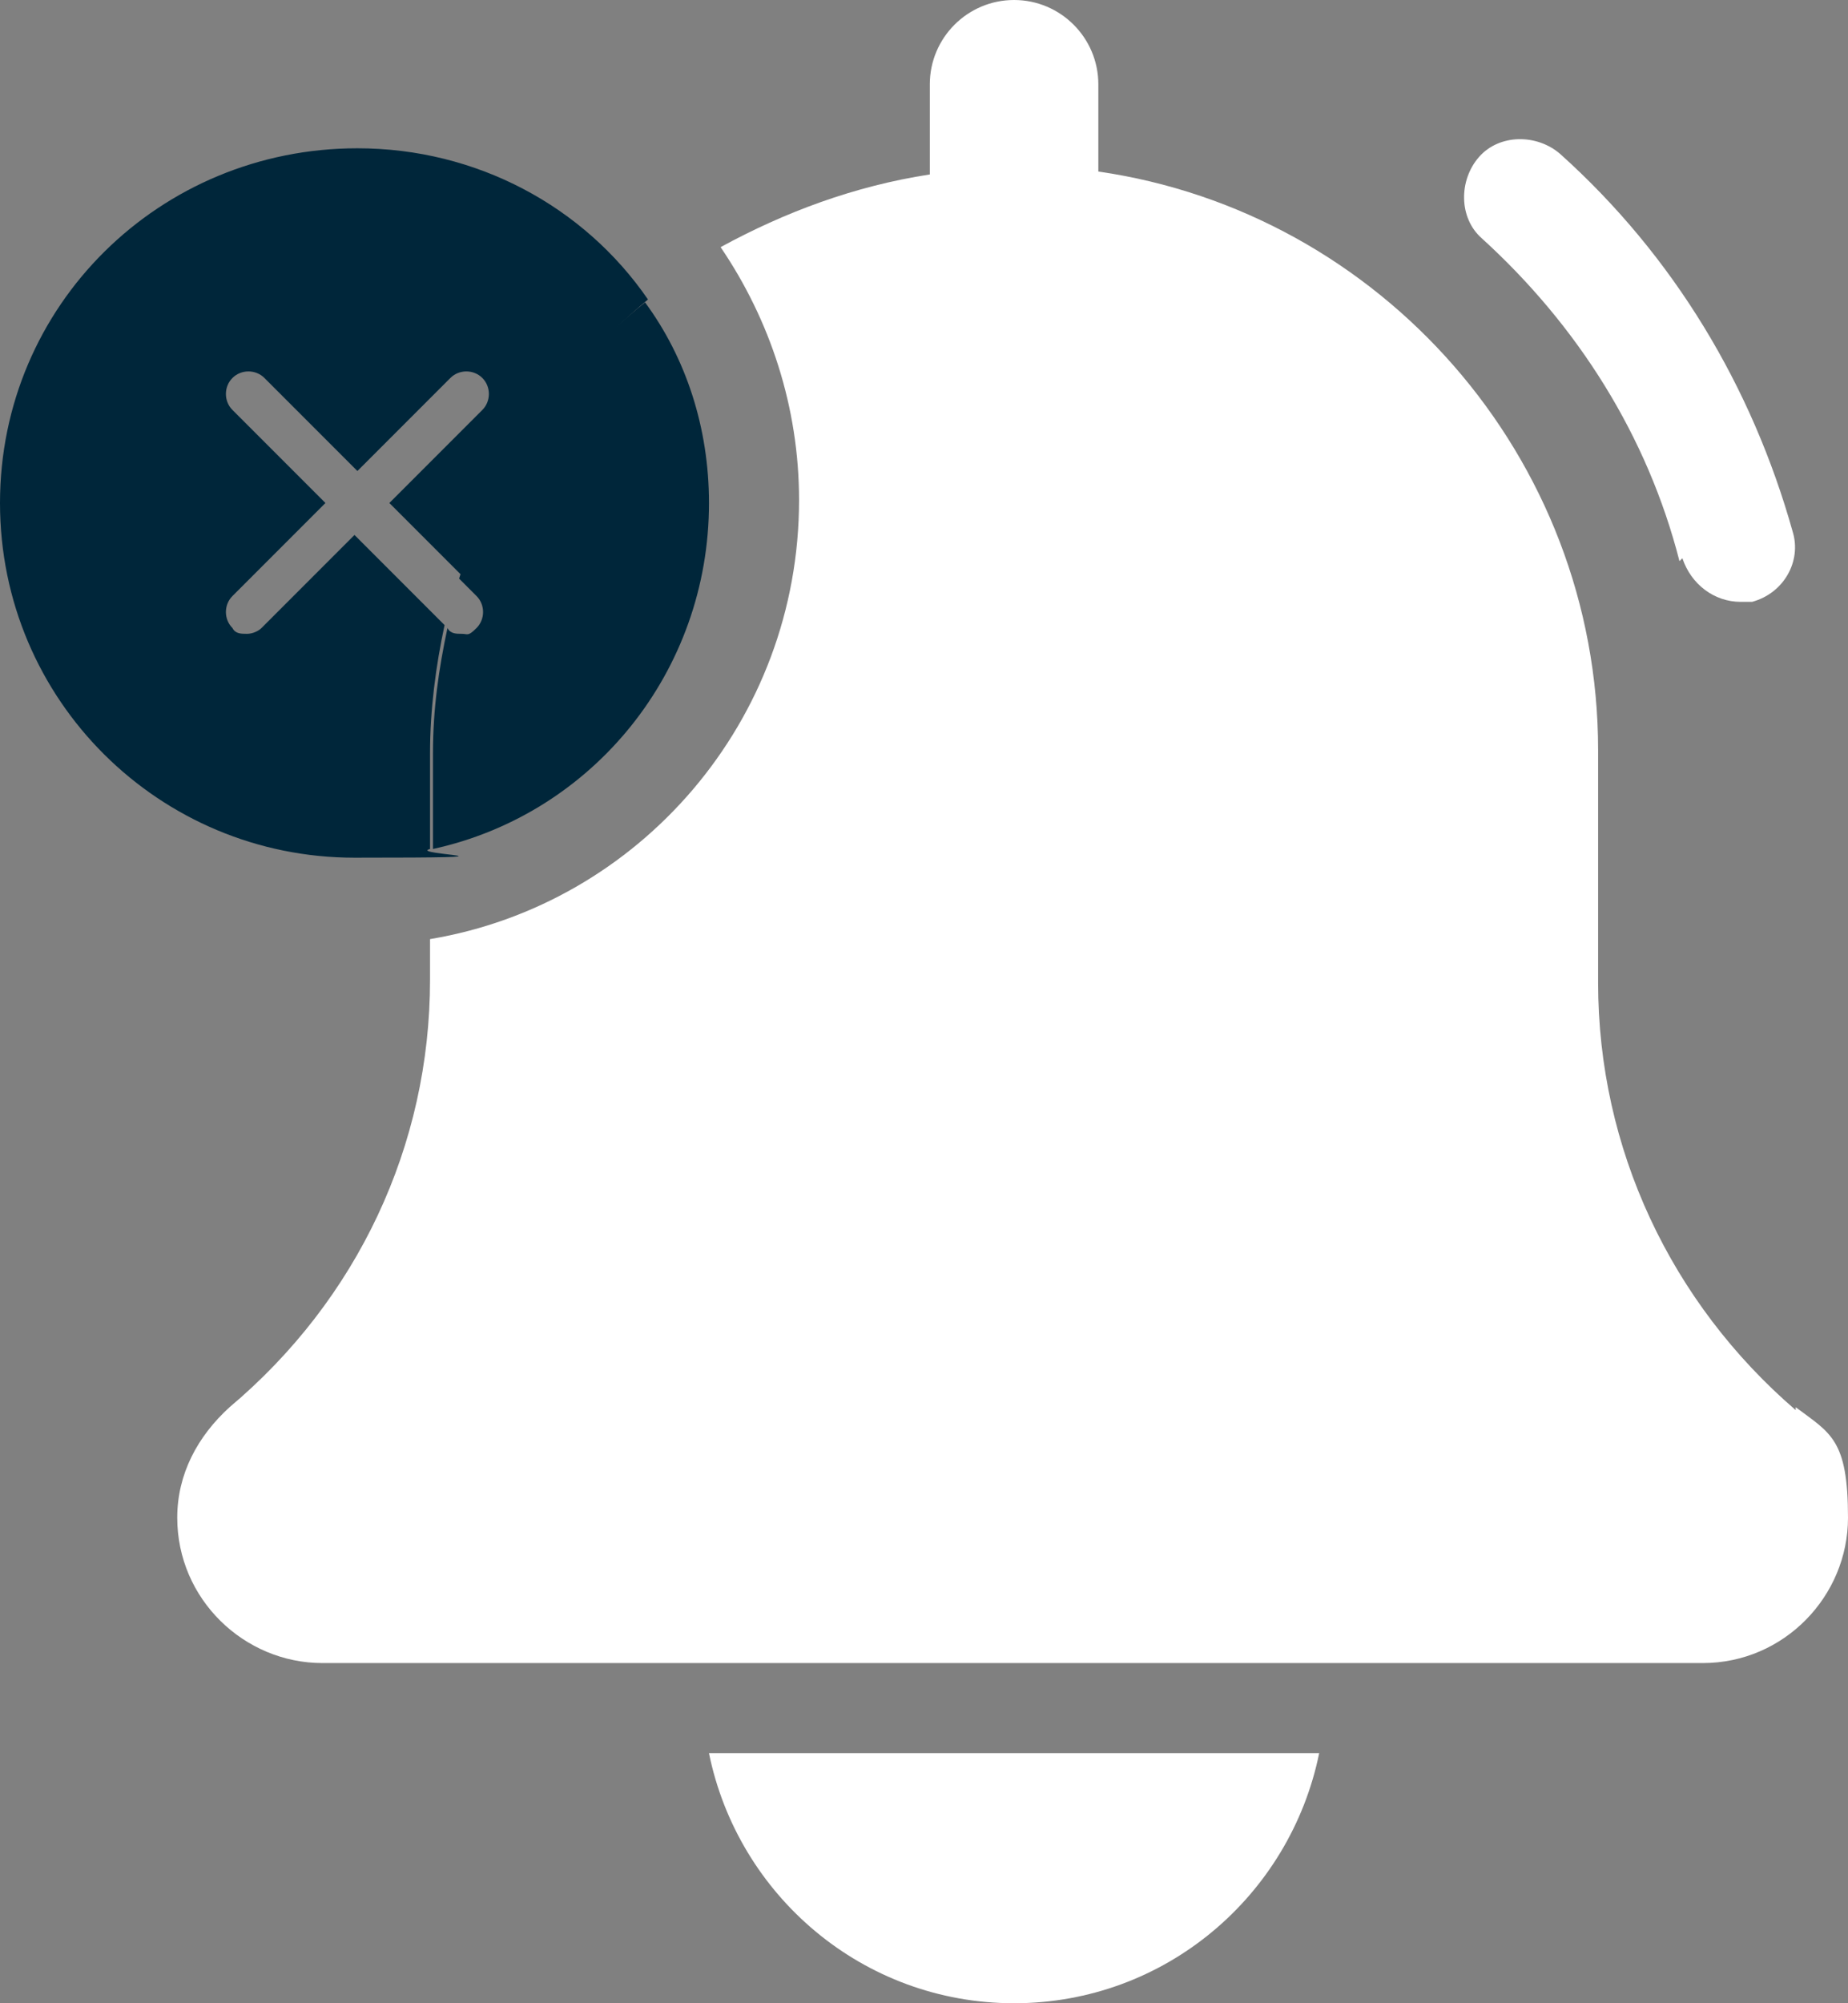 <?xml version="1.0" encoding="UTF-8"?><svg id="Arte" xmlns="http://www.w3.org/2000/svg" viewBox="0 0 63.6 68.9"><rect x="0" y="0" width="63.6" height="68.9" fill="#808080" stroke="none"/><defs><style>.cls-1{fill:#00263a;}.cls-2{fill:#fff;}</style></defs><path class="cls-2" d="M61.8,48.5c-4.3-3.7-6.8-9-6.8-14.7v-8c0-10.1-7.5-18.5-17.2-19.9V2.9c0-1.6-1.3-2.9-2.9-2.9s-2.9,1.3-2.9,2.9v3.1c-2.6,.4-5,1.3-7.2,2.5,1.7,2.5,2.7,5.5,2.7,8.7,0,7.6-5.5,13.9-12.7,15.1v1.4c0,5.7-2.5,11-6.9,14.7-1.1,1-1.8,2.3-1.8,3.8,0,2.8,2.3,5,5,5H58.6c2.8,0,5-2.3,5-5s-.6-2.9-1.8-3.8Z"/><path class="cls-2" d="M34.9,68.9c5.2,0,9.5-3.7,10.5-8.6H24.4c1,4.9,5.3,8.6,10.5,8.6Z"/><path class="cls-1" d="M15.3,21.5l-3.1-3.1-3.2,3.2c-.1,.1-.3,.2-.5,.2s-.4,0-.5-.2c-.3-.3-.3-.8,0-1.1l3.2-3.2-3.2-3.2c-.3-.3-.3-.8,0-1.1s.8-.3,1.1,0l3.2,3.2,3.2-3.2c.3-.3,.8-.3,1.1,0s.3,.8,0,1.1l-3.2,3.2,2.5,2.5c1.2-3.7,3.4-7,6.4-9.5-2.2-3.2-5.9-5.2-10-5.2C5.5,5.1,0,10.5,0,17.3s5.5,12.2,12.2,12.2,1.8-.1,2.6-.3v-3.3c0-1.5,.2-3,.5-4.4Z"/><path class="cls-1" d="M24.4,17.3c0-2.6-.8-5-2.2-6.9-3,2.4-5.2,5.7-6.4,9.5l.6,.6c.3,.3,.3,.8,0,1.1s-.3,.2-.5,.2-.4,0-.5-.2h0c-.3,1.4-.5,2.8-.5,4.3v3.3c5.5-1.2,9.5-6.1,9.5-11.9Z"/><path class="cls-2" d="M57.9,19.2c.3,.9,1.1,1.5,2,1.5,.1,0,.3,0,.4,0,1.1-.3,1.7-1.4,1.4-2.4-1.4-5-4.1-9.5-8-13-.8-.7-2.1-.7-2.8,.1-.7,.8-.7,2.1,.1,2.8,3.3,3,5.7,6.8,6.8,11.1Z"/></svg>